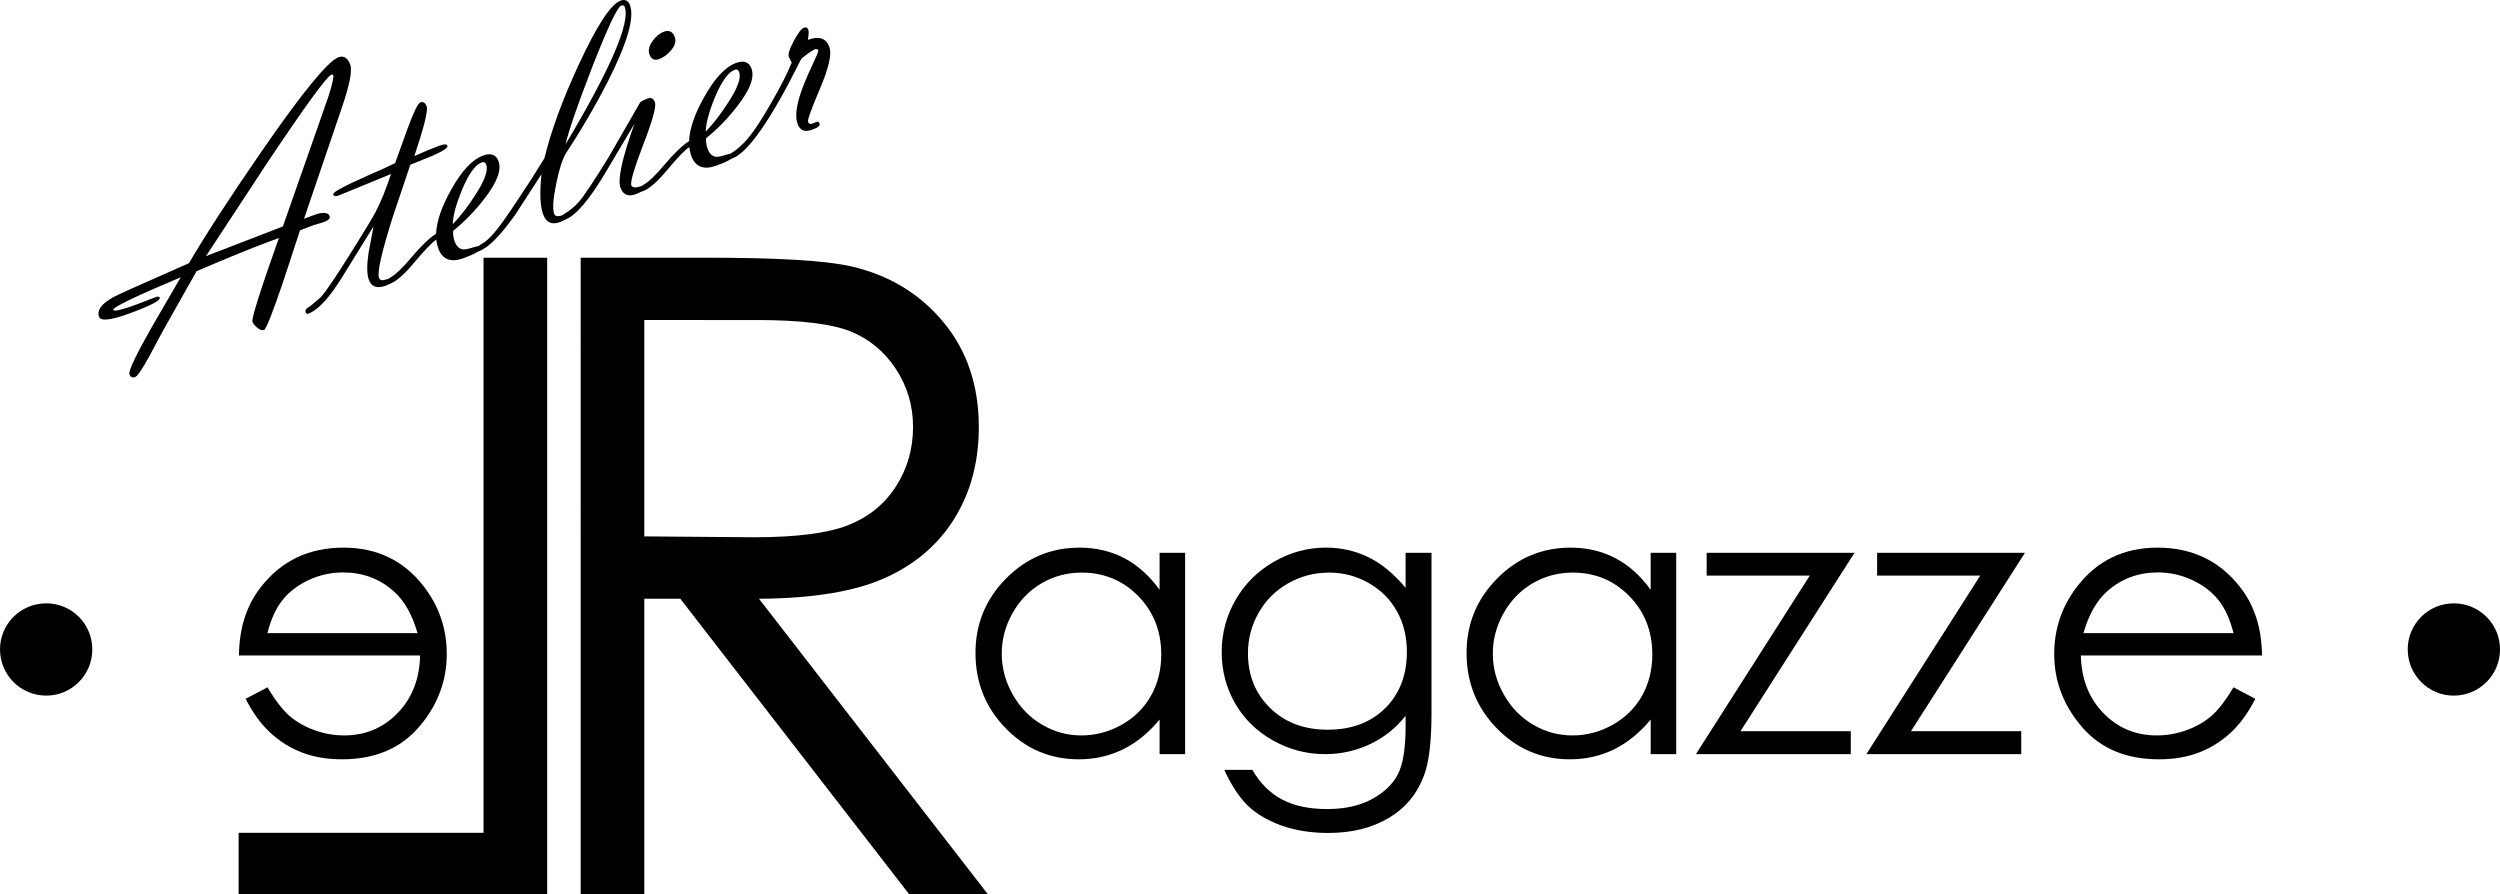 <?xml version="1.0" encoding="utf-8"?>
<!-- Generator: Adobe Illustrator 13.0.0, SVG Export Plug-In . SVG Version: 6.00 Build 14948)  -->
<!DOCTYPE svg PUBLIC "-//W3C//DTD SVG 1.1//EN" "http://www.w3.org/Graphics/SVG/1.1/DTD/svg11.dtd">
<svg version="1.1" id="Layer_1" xmlns="http://www.w3.org/2000/svg" xmlns:xlink="http://www.w3.org/1999/xlink" x="0px" y="0px"
	 width="136.986px" height="49.001px" viewBox="0 0 136.986 49.001" enable-background="new 0 0 136.986 49.001"
	 xml:space="preserve">
<g>
	<g>
		<path d="M29.981,49.001H13.075v-3.367h13.421V14.121h3.486V49.001z"/>
	</g>
</g>
<g>
	<g>
		<path d="M31.818,14.121h6.948c3.873,0,6.498,0.158,7.873,0.475c2.071,0.475,3.754,1.492,5.051,3.051s1.944,3.479,1.944,5.758
			c0,1.899-0.447,3.569-1.339,5.01c-0.894,1.44-2.17,2.528-3.83,3.265c-1.66,0.736-3.952,1.112-6.877,1.128l12.544,16.195H49.82
			L37.275,32.806h-1.971v16.195h-3.486V14.121z M35.304,17.535v11.856l6.009,0.048c2.328,0,4.049-0.221,5.166-0.664
			c1.117-0.442,1.988-1.149,2.613-2.122c0.625-0.972,0.938-2.059,0.938-3.261c0-1.17-0.317-2.233-0.95-3.189
			c-0.633-0.956-1.464-1.64-2.494-2.051c-1.029-0.411-2.74-0.616-5.13-0.616H35.304z"/>
	</g>
</g>
<g>
	<path d="M15.863,39.227c0.373,0.323,0.824,0.583,1.355,0.777c0.531,0.195,1.078,0.293,1.639,0.293c1.164,0,2.142-0.409,2.934-1.229
		s1.201-1.87,1.228-3.151h-9.925c0.013-1.507,0.419-2.764,1.217-3.771c1.123-1.426,2.625-2.139,4.506-2.139
		c1.827,0,3.285,0.696,4.374,2.088c0.859,1.096,1.289,2.343,1.289,3.741c0,1.487-0.507,2.82-1.522,4
		c-1.015,1.18-2.422,1.77-4.222,1.77c-0.812,0-1.539-0.124-2.182-0.37c-0.643-0.247-1.221-0.606-1.735-1.08
		c-0.514-0.473-0.967-1.095-1.36-1.865l1.196-0.629C15.088,38.382,15.491,38.904,15.863,39.227z M22.878,34.691
		c-0.291-1.014-0.721-1.774-1.29-2.281c-0.778-0.695-1.708-1.044-2.792-1.044c-0.656,0-1.282,0.139-1.878,0.416
		c-0.595,0.276-1.074,0.642-1.436,1.095c-0.362,0.453-0.638,1.058-0.828,1.814H22.878z"/>
</g>
<g>
	<path d="M64.938,30.291v11.031h-1.399v-1.896c-0.595,0.723-1.262,1.267-2.002,1.632s-1.55,0.548-2.428,0.548
		c-1.562,0-2.895-0.566-4-1.698c-1.105-1.132-1.658-2.51-1.658-4.132c0-1.588,0.558-2.946,1.673-4.075s2.457-1.693,4.025-1.693
		c0.906,0,1.725,0.192,2.458,0.578c0.733,0.385,1.377,0.963,1.932,1.733v-2.028H64.938z M59.265,31.375
		c-0.79,0-1.519,0.194-2.188,0.583c-0.668,0.388-1.2,0.934-1.595,1.636c-0.395,0.701-0.592,1.444-0.592,2.228
		c0,0.776,0.199,1.519,0.598,2.228c0.398,0.709,0.933,1.261,1.605,1.656c0.671,0.395,1.393,0.592,2.162,0.592
		c0.776,0,1.512-0.195,2.208-0.587s1.23-0.922,1.605-1.59c0.375-0.668,0.562-1.421,0.562-2.259c0-1.275-0.42-2.343-1.261-3.2
		C61.528,31.804,60.494,31.375,59.265,31.375z"/>
	<path d="M77.018,30.291h1.42v8.791c0,1.548-0.136,2.68-0.405,3.396c-0.372,1.014-1.018,1.794-1.937,2.342
		c-0.92,0.547-2.024,0.821-3.315,0.821c-0.946,0-1.797-0.135-2.55-0.402c-0.754-0.268-1.368-0.627-1.84-1.077
		c-0.473-0.451-0.909-1.11-1.308-1.979h1.541c0.419,0.73,0.961,1.271,1.624,1.623c0.663,0.351,1.485,0.526,2.467,0.526
		c0.968,0,1.785-0.18,2.451-0.54c0.667-0.36,1.143-0.813,1.427-1.359s0.426-1.426,0.426-2.643v-0.567
		c-0.534,0.676-1.188,1.194-1.958,1.557c-0.771,0.361-1.591,0.542-2.456,0.542c-1.016,0-1.97-0.252-2.862-0.755
		c-0.893-0.504-1.583-1.182-2.07-2.033c-0.487-0.852-0.731-1.788-0.731-2.809s0.254-1.972,0.761-2.854
		c0.507-0.883,1.209-1.58,2.106-2.094c0.896-0.514,1.842-0.771,2.836-0.771c0.825,0,1.596,0.171,2.309,0.512
		c0.714,0.342,1.402,0.904,2.065,1.688V30.291z M72.832,31.375c-0.805,0-1.552,0.194-2.241,0.583s-1.23,0.927-1.622,1.612
		c-0.392,0.687-0.588,1.428-0.588,2.226c0,1.21,0.405,2.21,1.217,3.001c0.811,0.791,1.861,1.187,3.153,1.187
		c1.304,0,2.354-0.393,3.147-1.177s1.191-1.814,1.191-3.092c0-0.832-0.183-1.573-0.548-2.226c-0.364-0.652-0.882-1.168-1.551-1.546
		C74.322,31.565,73.602,31.375,72.832,31.375z"/>
	<path d="M91.847,30.291v11.031h-1.399v-1.896c-0.595,0.723-1.263,1.267-2.003,1.632c-0.739,0.365-1.549,0.548-2.428,0.548
		c-1.562,0-2.895-0.566-4-1.698c-1.104-1.132-1.657-2.51-1.657-4.132c0-1.588,0.558-2.946,1.673-4.075s2.457-1.693,4.025-1.693
		c0.905,0,1.725,0.192,2.458,0.578c0.733,0.385,1.377,0.963,1.932,1.733v-2.028H91.847z M86.174,31.375
		c-0.79,0-1.52,0.194-2.188,0.583c-0.669,0.388-1.2,0.934-1.595,1.636c-0.396,0.701-0.593,1.444-0.593,2.228
		c0,0.776,0.199,1.519,0.598,2.228s0.934,1.261,1.604,1.656c0.672,0.395,1.393,0.592,2.163,0.592c0.776,0,1.512-0.195,2.207-0.587
		s1.23-0.922,1.605-1.59c0.374-0.668,0.562-1.421,0.562-2.259c0-1.275-0.42-2.343-1.261-3.2S87.403,31.375,86.174,31.375z"/>
	<path d="M93.515,30.291h8.101l-6.246,9.774h6.043v1.257h-8.486l6.24-9.784h-5.651V30.291z"/>
	<path d="M102.855,30.291h8.101l-6.246,9.774h6.043v1.257h-8.486l6.24-9.784h-5.651V30.291z"/>
	<path d="M122.383,37.662l1.196,0.629c-0.392,0.771-0.845,1.393-1.359,1.865c-0.515,0.474-1.093,0.833-1.735,1.08
		c-0.643,0.246-1.37,0.37-2.182,0.37c-1.8,0-3.207-0.59-4.222-1.77s-1.522-2.513-1.522-4c0-1.398,0.43-2.646,1.289-3.741
		c1.089-1.392,2.547-2.088,4.374-2.088c1.88,0,3.382,0.713,4.505,2.139c0.799,1.008,1.204,2.265,1.218,3.771h-9.926
		c0.027,1.281,0.437,2.332,1.229,3.151s1.77,1.229,2.934,1.229c0.562,0,1.108-0.098,1.64-0.293c0.531-0.194,0.982-0.454,1.354-0.777
		C121.548,38.904,121.951,38.382,122.383,37.662z M122.383,34.691c-0.189-0.757-0.465-1.361-0.827-1.814s-0.841-0.818-1.437-1.095
		c-0.596-0.277-1.222-0.416-1.878-0.416c-1.083,0-2.013,0.349-2.791,1.044c-0.568,0.507-0.998,1.268-1.289,2.281H122.383z"/>
</g>
<g>
	<path d="M16.659,11.985l0.742-0.271c0.375-0.093,0.595-0.05,0.662,0.134c0.044,0.119-0.066,0.227-0.33,0.324l-0.537,0.16
		l-0.756,0.286l-0.884,2.697c-0.607,1.799-0.97,2.72-1.088,2.763c-0.105,0.039-0.23-0.003-0.375-0.125
		c-0.131-0.103-0.218-0.21-0.259-0.323c-0.061-0.167,0.421-1.696,1.447-4.587l-0.632,0.231c-0.878,0.327-2.171,0.856-3.877,1.585
		L8.89,18.195l-0.713,1.337c-0.39,0.708-0.647,1.083-0.771,1.128c-0.151,0.056-0.255,0.005-0.313-0.151
		c-0.072-0.195,0.435-1.227,1.52-3.096l1.291-2.221c-2.435,1.025-3.668,1.618-3.702,1.777l0.003,0.009
		c0.037,0.102,0.441,0.012,1.214-0.271l1.079-0.413c0.144-0.059,0.229-0.054,0.254,0.017c0.055,0.151-0.505,0.442-1.683,0.873
		c-1.003,0.367-1.552,0.425-1.645,0.171c-0.119-0.324,0.097-0.655,0.647-0.99c0.153-0.1,0.555-0.292,1.202-0.579l3.081-1.366
		c0.888-1.52,2.209-3.554,3.964-6.103c2.236-3.239,3.646-4.965,4.229-5.179c0.292-0.106,0.506,0.029,0.645,0.406
		c0.117,0.319-0.031,1.091-0.446,2.314L16.659,11.985z M15.5,12.409l2.105-6.001l0.389-1.117c0.162-0.494,0.253-0.862,0.275-1.103
		V4.151c-0.021-0.06-0.06-0.079-0.113-0.059c-0.254,0.093-1.464,1.761-3.629,5.005l-3.24,4.937L15.5,12.409z"/>
	<path d="M21.429,9.532l-2.873,1.18c-0.162,0.059-0.259,0.046-0.291-0.04c-0.025-0.071,0.087-0.174,0.338-0.308
		c0.351-0.196,0.855-0.438,1.515-0.729c0.734-0.317,1.246-0.551,1.534-0.699l0.651-1.809c0.352-0.96,0.593-1.466,0.722-1.513
		c0.162-0.059,0.28,0.013,0.355,0.219c0.081,0.221-0.144,1.127-0.676,2.718c0.553-0.246,1.015-0.437,1.388-0.573
		c0.248-0.091,0.39-0.088,0.425,0.009c0.04,0.108-0.233,0.29-0.818,0.547l-1.216,0.492l-0.98,2.916
		c-0.596,1.898-0.842,2.992-0.737,3.278c0.049,0.135,0.166,0.168,0.351,0.104c0.185-0.064,0.293-0.052,0.326,0.037
		c0.039,0.105-0.061,0.202-0.298,0.289c-0.481,0.176-0.792,0.07-0.935-0.319c-0.112-0.309-0.116-0.805-0.013-1.491l0.271-1.441
		l-1.706,2.764c-0.71,1.154-1.335,1.829-1.875,2.026c-0.064,0.024-0.11,0-0.137-0.072c-0.034-0.095-0.003-0.176,0.095-0.243
		c0.17-0.105,0.414-0.302,0.73-0.589c0.293-0.321,0.884-1.197,1.774-2.628c0.661-1.056,1.07-1.734,1.229-2.037
		C20.862,11.077,21.146,10.38,21.429,9.532z"/>
	<path d="M23.905,13.134c-0.246,0.164-0.663,0.598-1.25,1.302c-0.52,0.619-0.95,0.99-1.29,1.115c-0.064,0.023-0.11,0-0.137-0.072
		c-0.037-0.101,0.011-0.188,0.143-0.261c0.31-0.174,0.701-0.545,1.171-1.113c0.521-0.617,0.972-1.05,1.353-1.298
		c0.029-0.69,0.312-1.507,0.849-2.45c0.566-1.01,1.141-1.621,1.725-1.834c0.431-0.158,0.715-0.053,0.849,0.313
		c0.176,0.48-0.089,1.171-0.793,2.072c-0.515,0.666-1.08,1.246-1.695,1.74c-0.013,0.2,0.015,0.394,0.083,0.581
		c0.102,0.279,0.267,0.426,0.494,0.439c0.111,0.001,0.305-0.042,0.581-0.131c0.198-0.066,0.313-0.055,0.345,0.034
		c0.05,0.138-0.257,0.329-0.924,0.573c-0.704,0.258-1.168,0.082-1.392-0.528C23.966,13.476,23.928,13.315,23.905,13.134z
		 M24.808,12.29c0.408-0.425,0.811-0.946,1.208-1.563c0.535-0.813,0.744-1.38,0.627-1.699c-0.047-0.129-0.13-0.172-0.25-0.129
		c-0.351,0.128-0.709,0.629-1.077,1.497C24.993,11.182,24.823,11.812,24.808,12.29z"/>
	<path d="M29.67,9.544l-1.449,2.238c-0.809,1.136-1.464,1.794-1.966,1.978c-0.064,0.023-0.108,0.004-0.132-0.058
		c-0.037-0.101,0.04-0.202,0.228-0.307c0.215-0.115,0.441-0.309,0.679-0.58c0.287-0.319,0.743-0.955,1.368-1.907
		c0.46-0.682,0.937-1.427,1.432-2.233c0.363-1.499,0.991-3.211,1.884-5.138c0.992-2.14,1.755-3.307,2.289-3.502
		c0.248-0.091,0.422-0.004,0.519,0.26c0.249,0.681-0.151,2.061-1.2,4.139c-0.665,1.309-1.429,2.62-2.292,3.935
		c-0.2,0.306-0.383,0.867-0.549,1.683c-0.176,0.839-0.213,1.398-0.11,1.68c0.05,0.136,0.223,0.148,0.52,0.04
		c0.07-0.026,0.12,0.003,0.151,0.087c0.038,0.104-0.084,0.209-0.367,0.313c-0.445,0.163-0.752,0.018-0.917-0.435
		C29.594,11.292,29.565,10.563,29.67,9.544z M34.038,0.307c-0.21,0.077-0.742,1.207-1.594,3.386
		c-0.808,2.086-1.293,3.491-1.455,4.219c2.476-4.16,3.557-6.67,3.242-7.529C34.2,0.296,34.135,0.271,34.038,0.307z"/>
	<path d="M34.592,10.149c0.054,0.145,0.239,0.161,0.557,0.044c0.071-0.026,0.123,0.005,0.156,0.094
		c0.039,0.105-0.122,0.224-0.48,0.355c-0.408,0.149-0.683,0.03-0.825-0.359c-0.166-0.454,0.089-1.622,0.765-3.503l-1.55,2.615
		c-0.915,1.546-1.667,2.428-2.255,2.643c-0.064,0.023-0.11,0-0.137-0.072c-0.036-0.101-0.005-0.182,0.095-0.243
		c0.316-0.189,0.586-0.414,0.81-0.672c0.279-0.323,0.824-1.142,1.634-2.458l1.716-2.984c0.095-0.078,0.234-0.149,0.417-0.217
		c0.184-0.067,0.314,0.005,0.391,0.215c0.083,0.227-0.129,0.995-0.634,2.307C34.748,9.227,34.528,9.971,34.592,10.149z M36.12,3.236
		c-0.259,0.095-0.437,0.009-0.534-0.255c-0.081-0.221-0.021-0.469,0.177-0.745c0.179-0.249,0.387-0.416,0.625-0.503
		c0.28-0.103,0.477,0,0.59,0.307c0.081,0.221,0.009,0.461-0.213,0.721C36.572,2.99,36.357,3.148,36.12,3.236z"/>
	<path d="M37.767,8.059c-0.247,0.163-0.663,0.598-1.25,1.303c-0.52,0.619-0.95,0.99-1.29,1.114c-0.064,0.024-0.11,0.001-0.137-0.071
		c-0.037-0.101,0.011-0.188,0.143-0.261c0.31-0.174,0.7-0.546,1.171-1.113c0.521-0.617,0.972-1.05,1.353-1.298
		c0.029-0.691,0.311-1.507,0.848-2.45c0.567-1.01,1.142-1.621,1.725-1.834c0.432-0.158,0.714-0.054,0.849,0.313
		c0.176,0.48-0.089,1.171-0.793,2.072c-0.516,0.666-1.081,1.246-1.695,1.74c-0.013,0.199,0.015,0.393,0.083,0.581
		c0.102,0.279,0.267,0.426,0.494,0.439c0.111,0.001,0.305-0.042,0.581-0.13c0.198-0.066,0.313-0.055,0.345,0.034
		c0.05,0.138-0.258,0.329-0.924,0.573c-0.705,0.258-1.169,0.082-1.392-0.528C37.828,8.401,37.791,8.24,37.767,8.059z M38.669,7.215
		c0.408-0.425,0.811-0.946,1.209-1.563c0.535-0.814,0.744-1.38,0.627-1.699c-0.047-0.129-0.131-0.173-0.249-0.129
		c-0.351,0.128-0.71,0.628-1.078,1.497C38.854,6.107,38.684,6.738,38.669,7.215z"/>
	<path d="M43.382,3.432c-0.092-0.168-0.145-0.271-0.159-0.309c-0.054-0.146,0.037-0.437,0.271-0.875
		c0.235-0.437,0.417-0.681,0.547-0.728c0.123-0.045,0.207-0.012,0.248,0.103c0.036,0.097,0.027,0.284-0.024,0.56
		c0.609-0.223,1.003-0.093,1.181,0.393c0.14,0.383-0.03,1.136-0.508,2.262c-0.479,1.125-0.699,1.739-0.662,1.84
		c0.035,0.097,0.106,0.133,0.211,0.106l0.26-0.104c0.075-0.027,0.128,0.003,0.161,0.092c0.041,0.11-0.096,0.223-0.409,0.338
		c-0.399,0.146-0.665,0.042-0.795-0.315c-0.128-0.351-0.089-0.861,0.117-1.531c0.127-0.42,0.346-0.962,0.658-1.627
		c0.254-0.539,0.374-0.829,0.36-0.866c-0.029-0.082-0.09-0.105-0.181-0.072c-0.08,0.029-0.221,0.116-0.423,0.261
		c-0.202,0.144-0.318,0.243-0.347,0.297c-1.639,3.299-2.896,5.108-3.77,5.429c-0.064,0.023-0.11,0-0.137-0.072
		c-0.035-0.095,0.016-0.183,0.151-0.264c0.166-0.097,0.37-0.267,0.612-0.509c0.367-0.354,0.851-1.053,1.454-2.098
		C42.736,4.82,43.13,4.049,43.382,3.432z"/>
</g>
<path stroke="#000000" stroke-width="0.5" d="M4.808,35.583c0,1.259-1.016,2.283-2.273,2.283c-1.268,0-2.285-1.024-2.285-2.283
	c0-1.258,1.017-2.273,2.285-2.273C3.792,33.309,4.808,34.325,4.808,35.583z"/>
<path stroke="#000000" stroke-width="0.5" d="M136.736,35.583c0,1.259-1.017,2.283-2.284,2.283c-1.259,0-2.272-1.024-2.272-2.283
	c0-1.258,1.014-2.273,2.272-2.273C135.719,33.309,136.736,34.325,136.736,35.583z"/>
</svg>
